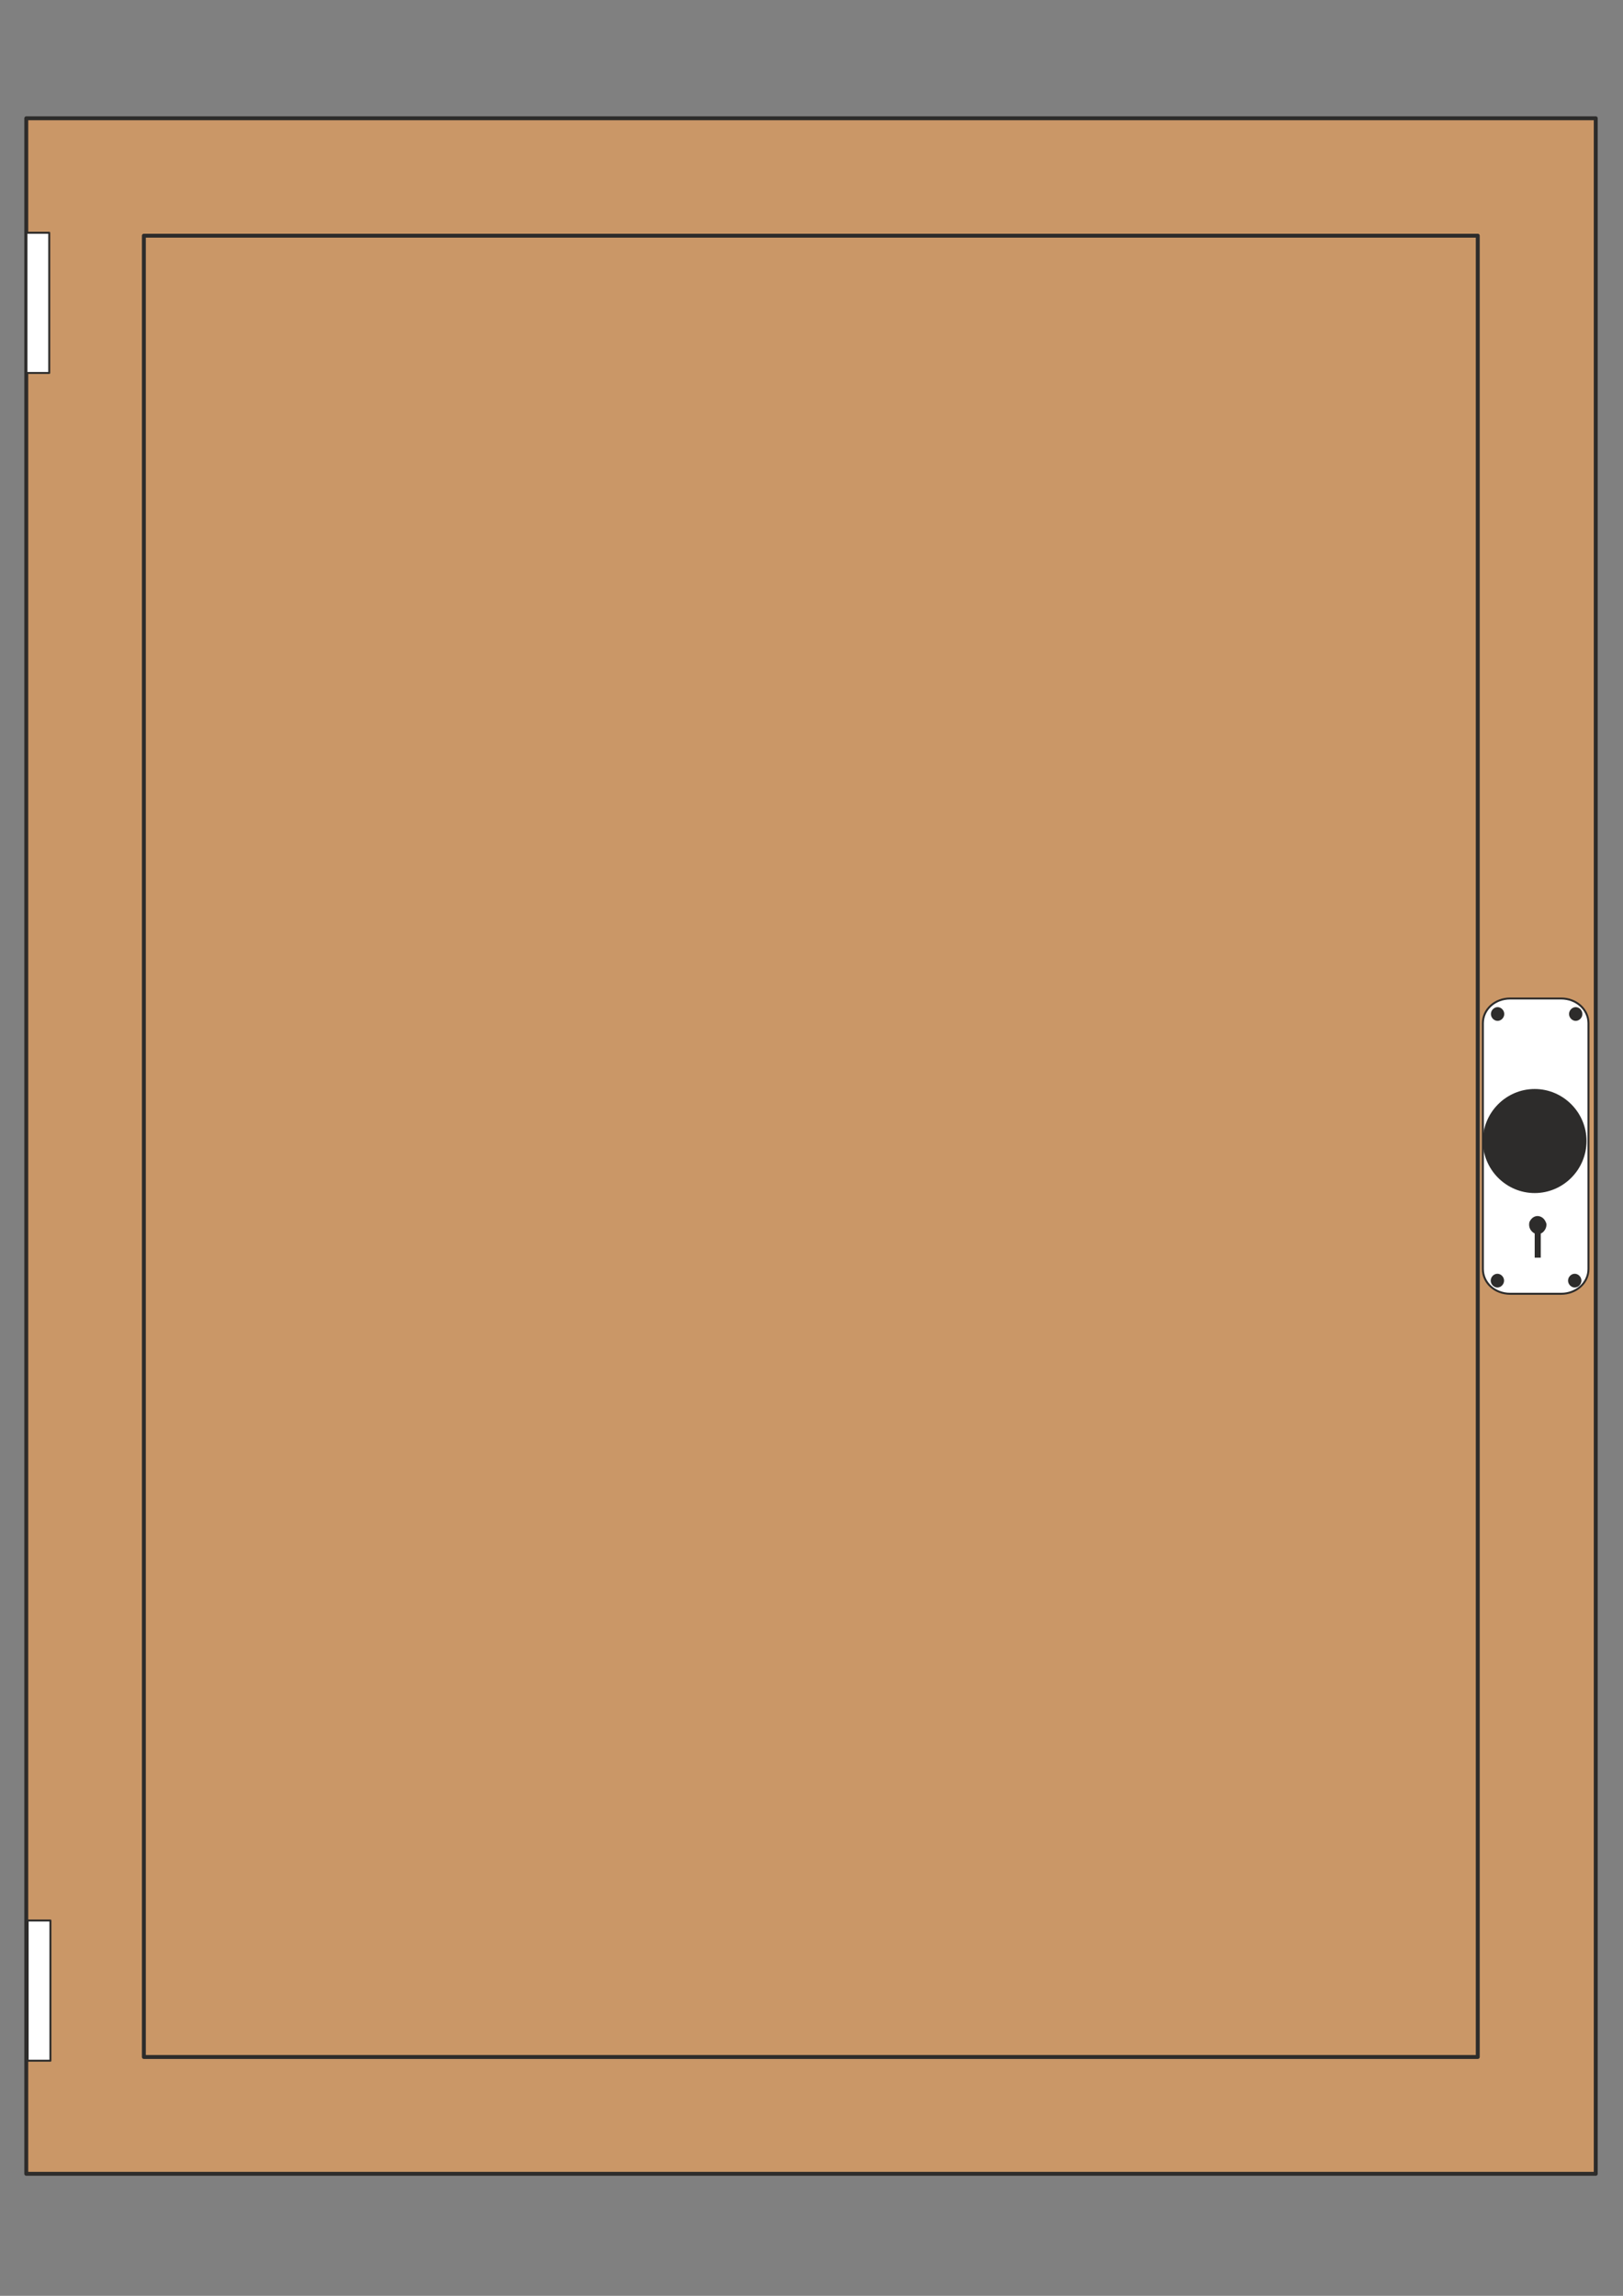 <?xml version="1.0" encoding="utf-8"?>
<!-- Created by UniConvertor 2.0rc4 (https://sk1project.net/) -->
<svg xmlns="http://www.w3.org/2000/svg" height="841.89pt" viewBox="0 0 595.276 841.89" width="595.276pt" version="1.1" xmlns:xlink="http://www.w3.org/1999/xlink" id="a9ebcc11-f60a-11ea-a009-dcc15c148e23">

<rect x="0" y="0" width="595.276" height="841.89" fill="#808080" stroke="none"/>

<g>
	<path style="stroke-linejoin:round;stroke:#2d2c2b;stroke-linecap:round;stroke-miterlimit:10.433;stroke-width:1.44;fill:#ca9767;" d="M 9.638,43.377 L 585.278,43.377 585.278,797.145 9.638,797.145 9.638,43.377 Z M 52.766,86.433 L 542.006,86.433 542.006,754.305 52.766,754.305 52.766,86.433 Z" />
	<path style="stroke-linejoin:round;stroke:#2d2c2b;stroke-linecap:round;stroke-miterlimit:10.433;stroke-width:0.72;fill:#ffffff;" d="M 10.142,704.265 L 18.494,704.265 18.494,755.673 10.142,755.673 10.142,704.265 Z M 9.71,85.353 L 18.062,85.353 18.062,136.761 9.71,136.761 9.71,85.353 Z M 553.886,366.153 L 572.606,366.153 C 578.15,366.153 582.614,370.185 582.614,375.225 L 582.614,465.369 C 582.614,470.409 578.15,474.441 572.606,474.441 L 553.886,474.441 C 548.27,474.441 543.878,470.409 543.878,465.369 L 543.878,375.225 C 543.878,370.185 548.27,366.153 553.886,366.153 L 553.886,366.153 Z" />
	<path style="fill:#2d2c2b;" d="M 567.206,403.161 C 570.806,403.161 573.83,406.113 573.83,409.857 573.83,413.529 570.806,416.481 567.206,416.481 563.534,416.481 560.51,413.529 560.51,409.857 560.51,406.113 563.534,403.161 567.206,403.161 L 567.206,403.161 Z M 562.886,399.345 C 573.326,399.345 581.894,407.913 581.894,418.425 581.894,428.937 573.326,437.505 562.886,437.505 552.446,437.505 543.878,428.937 543.878,418.425 543.878,407.913 552.446,399.345 562.886,399.345 L 562.886,399.345 Z M 577.574,467.097 C 578.87,467.097 580.022,468.249 580.022,469.617 580.022,470.985 578.87,472.137 577.574,472.137 576.278,472.137 575.126,470.985 575.126,469.617 575.126,468.249 576.278,467.097 577.574,467.097 L 577.574,467.097 Z M 549.206,467.097 C 550.502,467.097 551.654,468.249 551.654,469.617 551.654,470.985 550.502,472.137 549.206,472.137 547.91,472.137 546.758,470.985 546.758,469.617 546.758,468.249 547.91,467.097 549.206,467.097 L 549.206,467.097 Z M 549.278,369.321 C 550.574,369.321 551.726,370.473 551.726,371.841 551.726,373.209 550.574,374.361 549.278,374.361 547.982,374.361 546.83,373.209 546.83,371.841 546.83,370.473 547.982,369.321 549.278,369.321 L 549.278,369.321 Z M 577.934,369.321 C 579.23,369.321 580.382,370.473 580.382,371.841 580.382,373.209 579.23,374.361 577.934,374.361 576.638,374.361 575.486,373.209 575.486,371.841 575.486,370.473 576.638,369.321 577.934,369.321 L 577.934,369.321 Z M 562.886,452.337 L 562.886,461.193 565.118,461.193 565.118,452.337 C 566.558,451.833 567.782,449.457 566.918,448.089 565.91,445.569 562.454,444.849 560.942,448.161 560.51,450.177 561.518,451.617 562.886,452.337 L 562.886,452.337 Z" />
</g>
</svg>